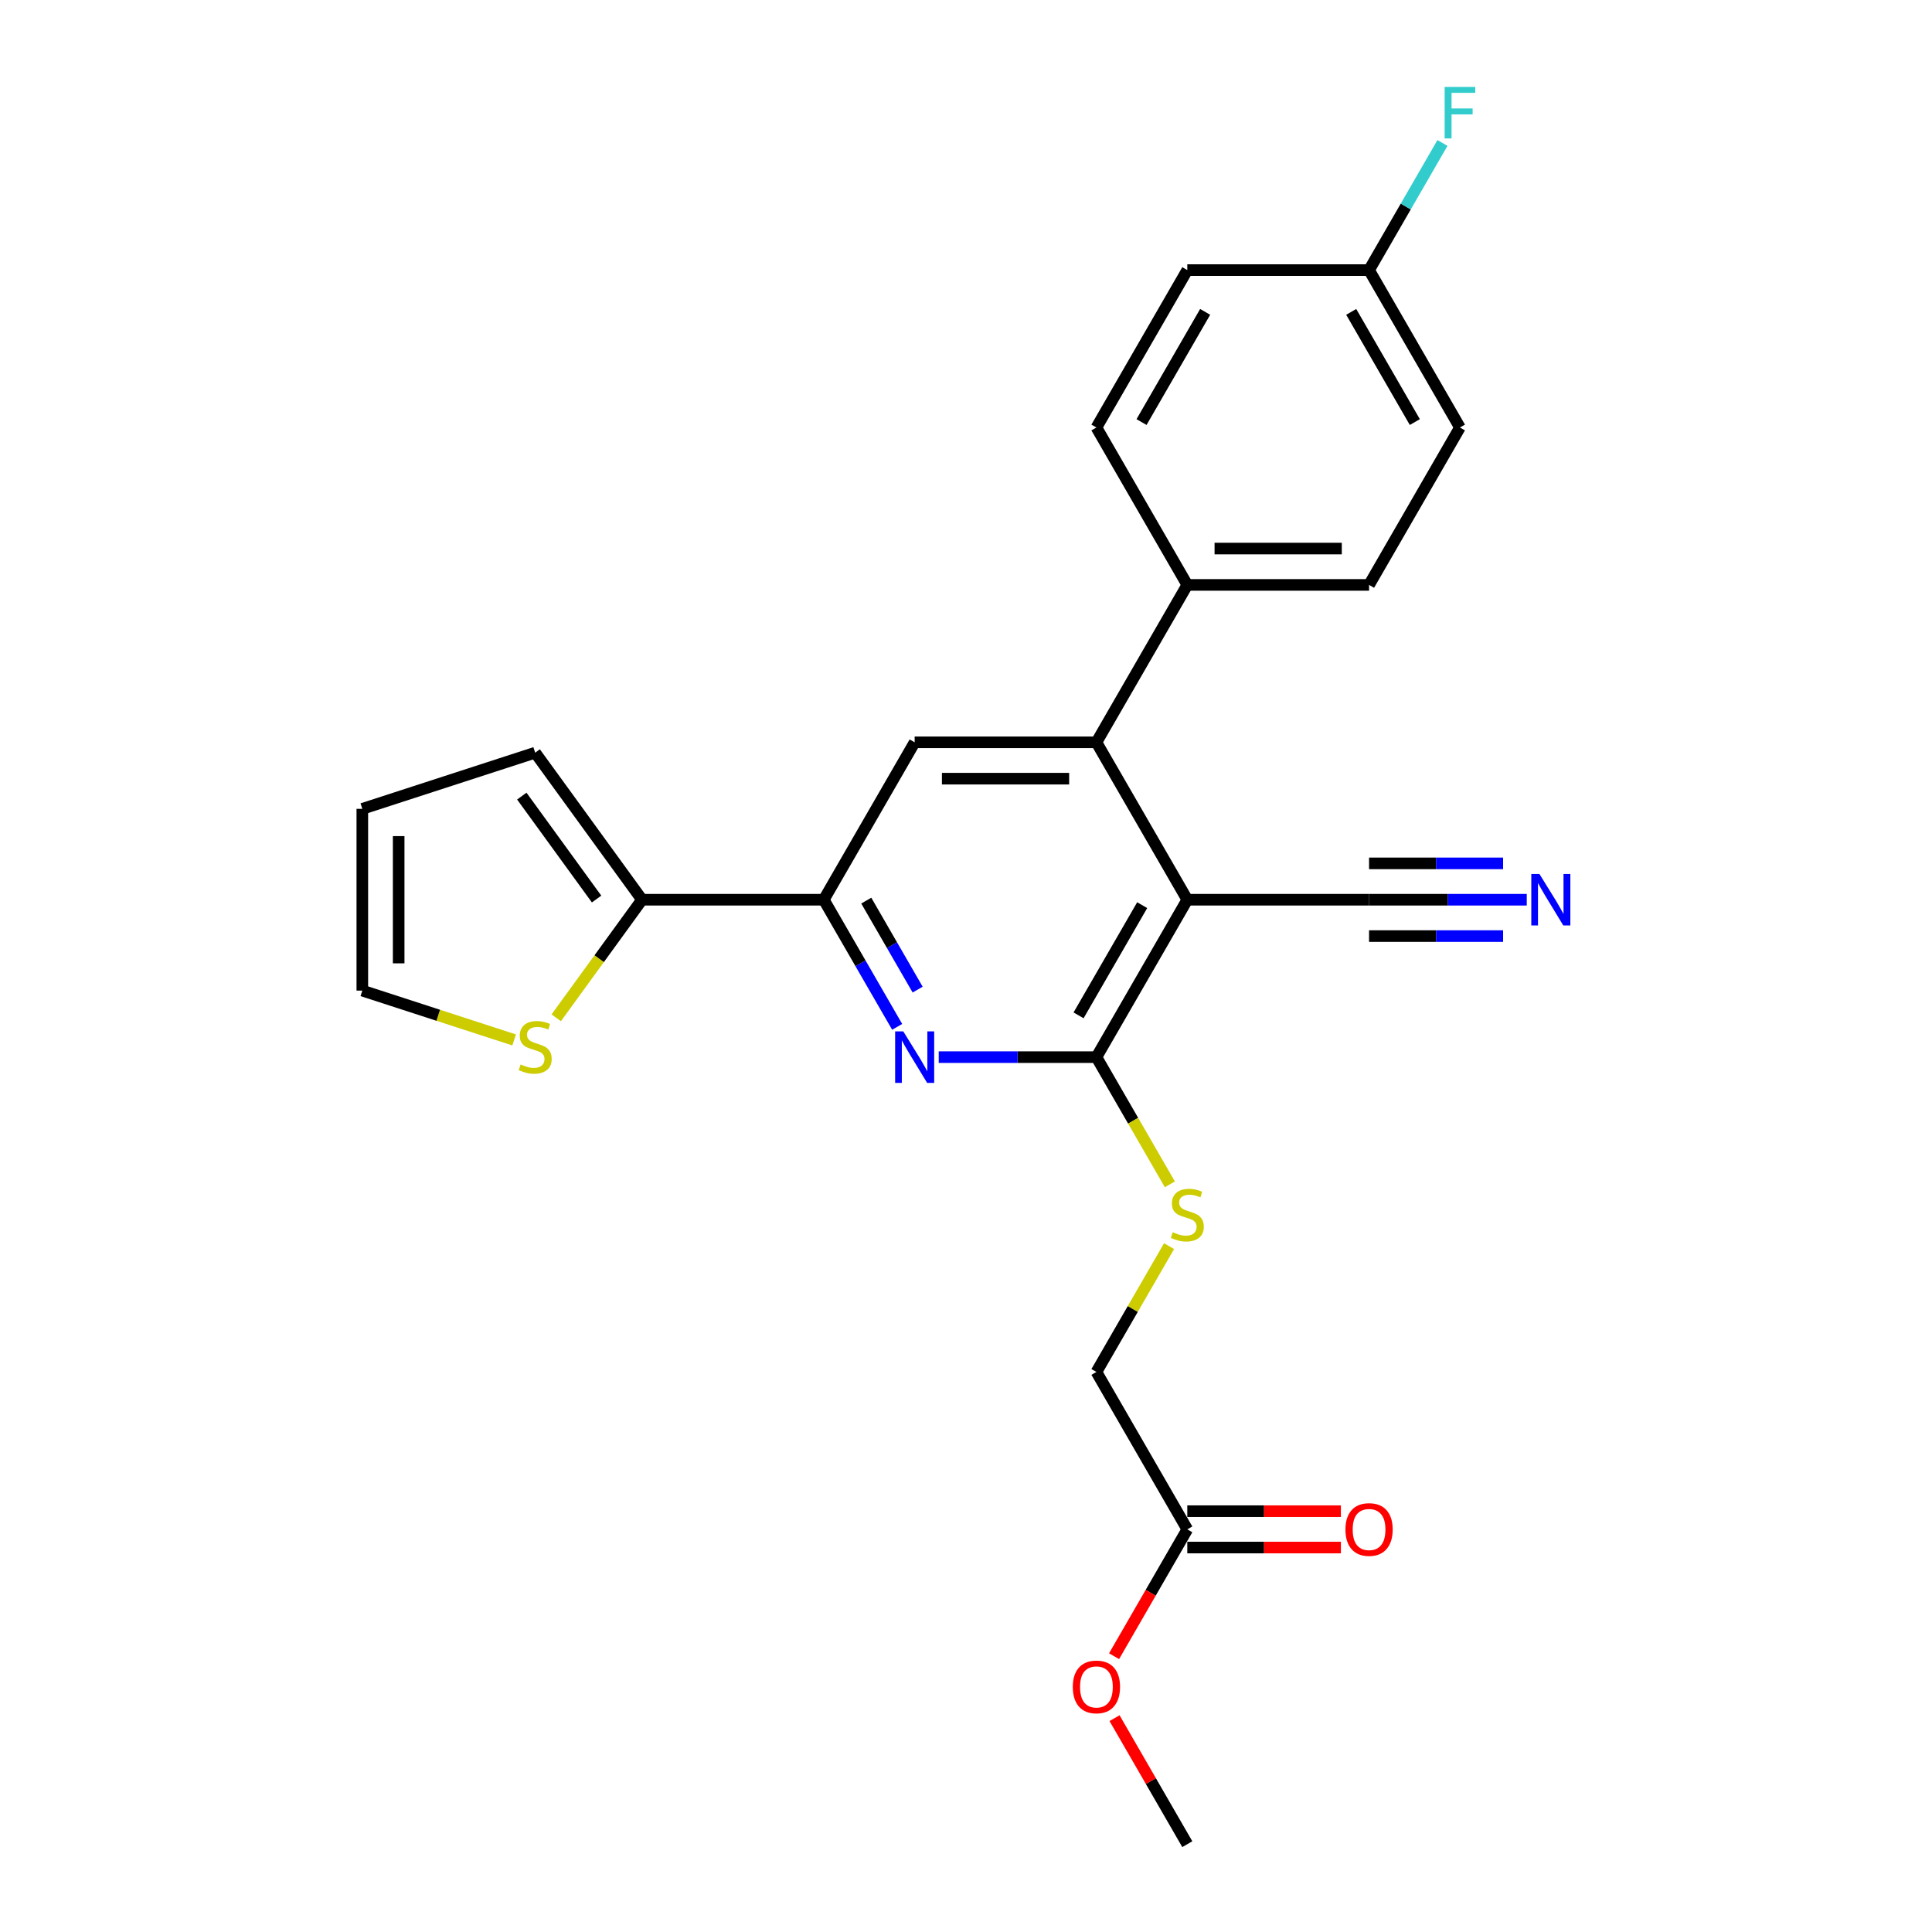 <?xml version='1.0' encoding='iso-8859-1'?>
<svg version='1.1' baseProfile='full'
              xmlns='http://www.w3.org/2000/svg'
                      xmlns:rdkit='http://www.rdkit.org/xml'
                      xmlns:xlink='http://www.w3.org/1999/xlink'
                  xml:space='preserve'
width='1000px' height='1000px' viewBox='0 0 1000 1000'>
<!-- END OF HEADER -->
<rect style='opacity:1.0;fill:#FFFFFF;stroke:none' width='1000' height='1000' x='0' y='0'> </rect>
<path class='bond-0' d='M 614.545,465.698 L 567.505,547.172' style='fill:none;fill-rule:evenodd;stroke:#000000;stroke-width:6px;stroke-linecap:butt;stroke-linejoin:miter;stroke-opacity:1' />
<path class='bond-0' d='M 591.194,468.511 L 558.266,525.543' style='fill:none;fill-rule:evenodd;stroke:#000000;stroke-width:6px;stroke-linecap:butt;stroke-linejoin:miter;stroke-opacity:1' />
<path class='bond-2' d='M 614.545,465.698 L 567.505,384.223' style='fill:none;fill-rule:evenodd;stroke:#000000;stroke-width:6px;stroke-linecap:butt;stroke-linejoin:miter;stroke-opacity:1' />
<path class='bond-6' d='M 614.545,465.698 L 708.623,465.698' style='fill:none;fill-rule:evenodd;stroke:#000000;stroke-width:6px;stroke-linecap:butt;stroke-linejoin:miter;stroke-opacity:1' />
<path class='bond-1' d='M 567.505,547.172 L 526.694,547.172' style='fill:none;fill-rule:evenodd;stroke:#000000;stroke-width:6px;stroke-linecap:butt;stroke-linejoin:miter;stroke-opacity:1' />
<path class='bond-1' d='M 526.694,547.172 L 485.883,547.172' style='fill:none;fill-rule:evenodd;stroke:#0000FF;stroke-width:6px;stroke-linecap:butt;stroke-linejoin:miter;stroke-opacity:1' />
<path class='bond-8' d='M 567.505,547.172 L 586.511,580.092' style='fill:none;fill-rule:evenodd;stroke:#000000;stroke-width:6px;stroke-linecap:butt;stroke-linejoin:miter;stroke-opacity:1' />
<path class='bond-8' d='M 586.511,580.092 L 605.517,613.011' style='fill:none;fill-rule:evenodd;stroke:#CCCC00;stroke-width:6px;stroke-linecap:butt;stroke-linejoin:miter;stroke-opacity:1' />
<path class='bond-25' d='M 464.377,531.499 L 445.382,498.598' style='fill:none;fill-rule:evenodd;stroke:#0000FF;stroke-width:6px;stroke-linecap:butt;stroke-linejoin:miter;stroke-opacity:1' />
<path class='bond-25' d='M 445.382,498.598 L 426.387,465.698' style='fill:none;fill-rule:evenodd;stroke:#000000;stroke-width:6px;stroke-linecap:butt;stroke-linejoin:miter;stroke-opacity:1' />
<path class='bond-25' d='M 474.974,512.221 L 461.677,489.19' style='fill:none;fill-rule:evenodd;stroke:#0000FF;stroke-width:6px;stroke-linecap:butt;stroke-linejoin:miter;stroke-opacity:1' />
<path class='bond-25' d='M 461.677,489.19 L 448.381,466.16' style='fill:none;fill-rule:evenodd;stroke:#000000;stroke-width:6px;stroke-linecap:butt;stroke-linejoin:miter;stroke-opacity:1' />
<path class='bond-4' d='M 567.505,384.223 L 473.427,384.223' style='fill:none;fill-rule:evenodd;stroke:#000000;stroke-width:6px;stroke-linecap:butt;stroke-linejoin:miter;stroke-opacity:1' />
<path class='bond-4' d='M 553.394,403.039 L 487.538,403.039' style='fill:none;fill-rule:evenodd;stroke:#000000;stroke-width:6px;stroke-linecap:butt;stroke-linejoin:miter;stroke-opacity:1' />
<path class='bond-10' d='M 567.505,384.223 L 614.545,302.749' style='fill:none;fill-rule:evenodd;stroke:#000000;stroke-width:6px;stroke-linecap:butt;stroke-linejoin:miter;stroke-opacity:1' />
<path class='bond-3' d='M 426.387,465.698 L 473.427,384.223' style='fill:none;fill-rule:evenodd;stroke:#000000;stroke-width:6px;stroke-linecap:butt;stroke-linejoin:miter;stroke-opacity:1' />
<path class='bond-5' d='M 426.387,465.698 L 332.308,465.698' style='fill:none;fill-rule:evenodd;stroke:#000000;stroke-width:6px;stroke-linecap:butt;stroke-linejoin:miter;stroke-opacity:1' />
<path class='bond-9' d='M 332.308,465.698 L 310.106,496.256' style='fill:none;fill-rule:evenodd;stroke:#000000;stroke-width:6px;stroke-linecap:butt;stroke-linejoin:miter;stroke-opacity:1' />
<path class='bond-9' d='M 310.106,496.256 L 287.905,526.814' style='fill:none;fill-rule:evenodd;stroke:#CCCC00;stroke-width:6px;stroke-linecap:butt;stroke-linejoin:miter;stroke-opacity:1' />
<path class='bond-12' d='M 332.308,465.698 L 277.01,389.586' style='fill:none;fill-rule:evenodd;stroke:#000000;stroke-width:6px;stroke-linecap:butt;stroke-linejoin:miter;stroke-opacity:1' />
<path class='bond-12' d='M 308.791,465.341 L 270.083,412.063' style='fill:none;fill-rule:evenodd;stroke:#000000;stroke-width:6px;stroke-linecap:butt;stroke-linejoin:miter;stroke-opacity:1' />
<path class='bond-7' d='M 708.623,465.698 L 749.435,465.698' style='fill:none;fill-rule:evenodd;stroke:#000000;stroke-width:6px;stroke-linecap:butt;stroke-linejoin:miter;stroke-opacity:1' />
<path class='bond-7' d='M 749.435,465.698 L 790.246,465.698' style='fill:none;fill-rule:evenodd;stroke:#0000FF;stroke-width:6px;stroke-linecap:butt;stroke-linejoin:miter;stroke-opacity:1' />
<path class='bond-7' d='M 708.623,484.514 L 743.313,484.514' style='fill:none;fill-rule:evenodd;stroke:#000000;stroke-width:6px;stroke-linecap:butt;stroke-linejoin:miter;stroke-opacity:1' />
<path class='bond-7' d='M 743.313,484.514 L 778.003,484.514' style='fill:none;fill-rule:evenodd;stroke:#0000FF;stroke-width:6px;stroke-linecap:butt;stroke-linejoin:miter;stroke-opacity:1' />
<path class='bond-7' d='M 708.623,446.882 L 743.313,446.882' style='fill:none;fill-rule:evenodd;stroke:#000000;stroke-width:6px;stroke-linecap:butt;stroke-linejoin:miter;stroke-opacity:1' />
<path class='bond-7' d='M 743.313,446.882 L 778.003,446.882' style='fill:none;fill-rule:evenodd;stroke:#0000FF;stroke-width:6px;stroke-linecap:butt;stroke-linejoin:miter;stroke-opacity:1' />
<path class='bond-16' d='M 605.105,644.998 L 586.305,677.56' style='fill:none;fill-rule:evenodd;stroke:#CCCC00;stroke-width:6px;stroke-linecap:butt;stroke-linejoin:miter;stroke-opacity:1' />
<path class='bond-16' d='M 586.305,677.56 L 567.505,710.122' style='fill:none;fill-rule:evenodd;stroke:#000000;stroke-width:6px;stroke-linecap:butt;stroke-linejoin:miter;stroke-opacity:1' />
<path class='bond-13' d='M 266.116,538.269 L 226.826,525.503' style='fill:none;fill-rule:evenodd;stroke:#CCCC00;stroke-width:6px;stroke-linecap:butt;stroke-linejoin:miter;stroke-opacity:1' />
<path class='bond-13' d='M 226.826,525.503 L 187.536,512.737' style='fill:none;fill-rule:evenodd;stroke:#000000;stroke-width:6px;stroke-linecap:butt;stroke-linejoin:miter;stroke-opacity:1' />
<path class='bond-17' d='M 614.545,302.749 L 708.623,302.749' style='fill:none;fill-rule:evenodd;stroke:#000000;stroke-width:6px;stroke-linecap:butt;stroke-linejoin:miter;stroke-opacity:1' />
<path class='bond-17' d='M 628.657,283.933 L 694.512,283.933' style='fill:none;fill-rule:evenodd;stroke:#000000;stroke-width:6px;stroke-linecap:butt;stroke-linejoin:miter;stroke-opacity:1' />
<path class='bond-18' d='M 614.545,302.749 L 567.505,221.274' style='fill:none;fill-rule:evenodd;stroke:#000000;stroke-width:6px;stroke-linecap:butt;stroke-linejoin:miter;stroke-opacity:1' />
<path class='bond-11' d='M 614.545,791.596 L 567.505,710.122' style='fill:none;fill-rule:evenodd;stroke:#000000;stroke-width:6px;stroke-linecap:butt;stroke-linejoin:miter;stroke-opacity:1' />
<path class='bond-15' d='M 614.545,801.004 L 654.293,801.004' style='fill:none;fill-rule:evenodd;stroke:#000000;stroke-width:6px;stroke-linecap:butt;stroke-linejoin:miter;stroke-opacity:1' />
<path class='bond-15' d='M 654.293,801.004 L 694.041,801.004' style='fill:none;fill-rule:evenodd;stroke:#FF0000;stroke-width:6px;stroke-linecap:butt;stroke-linejoin:miter;stroke-opacity:1' />
<path class='bond-15' d='M 614.545,782.188 L 654.293,782.188' style='fill:none;fill-rule:evenodd;stroke:#000000;stroke-width:6px;stroke-linecap:butt;stroke-linejoin:miter;stroke-opacity:1' />
<path class='bond-15' d='M 654.293,782.188 L 694.041,782.188' style='fill:none;fill-rule:evenodd;stroke:#FF0000;stroke-width:6px;stroke-linecap:butt;stroke-linejoin:miter;stroke-opacity:1' />
<path class='bond-22' d='M 614.545,791.596 L 595.593,824.422' style='fill:none;fill-rule:evenodd;stroke:#000000;stroke-width:6px;stroke-linecap:butt;stroke-linejoin:miter;stroke-opacity:1' />
<path class='bond-22' d='M 595.593,824.422 L 576.641,857.247' style='fill:none;fill-rule:evenodd;stroke:#FF0000;stroke-width:6px;stroke-linecap:butt;stroke-linejoin:miter;stroke-opacity:1' />
<path class='bond-14' d='M 277.01,389.586 L 187.536,418.658' style='fill:none;fill-rule:evenodd;stroke:#000000;stroke-width:6px;stroke-linecap:butt;stroke-linejoin:miter;stroke-opacity:1' />
<path class='bond-27' d='M 187.536,512.737 L 187.536,418.658' style='fill:none;fill-rule:evenodd;stroke:#000000;stroke-width:6px;stroke-linecap:butt;stroke-linejoin:miter;stroke-opacity:1' />
<path class='bond-27' d='M 206.352,498.625 L 206.352,432.77' style='fill:none;fill-rule:evenodd;stroke:#000000;stroke-width:6px;stroke-linecap:butt;stroke-linejoin:miter;stroke-opacity:1' />
<path class='bond-21' d='M 708.623,302.749 L 755.663,221.274' style='fill:none;fill-rule:evenodd;stroke:#000000;stroke-width:6px;stroke-linecap:butt;stroke-linejoin:miter;stroke-opacity:1' />
<path class='bond-20' d='M 567.505,221.274 L 614.545,139.799' style='fill:none;fill-rule:evenodd;stroke:#000000;stroke-width:6px;stroke-linecap:butt;stroke-linejoin:miter;stroke-opacity:1' />
<path class='bond-20' d='M 590.856,218.461 L 623.784,161.428' style='fill:none;fill-rule:evenodd;stroke:#000000;stroke-width:6px;stroke-linecap:butt;stroke-linejoin:miter;stroke-opacity:1' />
<path class='bond-19' d='M 708.623,139.799 L 614.545,139.799' style='fill:none;fill-rule:evenodd;stroke:#000000;stroke-width:6px;stroke-linecap:butt;stroke-linejoin:miter;stroke-opacity:1' />
<path class='bond-23' d='M 708.623,139.799 L 727.619,106.899' style='fill:none;fill-rule:evenodd;stroke:#000000;stroke-width:6px;stroke-linecap:butt;stroke-linejoin:miter;stroke-opacity:1' />
<path class='bond-23' d='M 727.619,106.899 L 746.614,73.998' style='fill:none;fill-rule:evenodd;stroke:#33CCCC;stroke-width:6px;stroke-linecap:butt;stroke-linejoin:miter;stroke-opacity:1' />
<path class='bond-26' d='M 708.623,139.799 L 755.663,221.274' style='fill:none;fill-rule:evenodd;stroke:#000000;stroke-width:6px;stroke-linecap:butt;stroke-linejoin:miter;stroke-opacity:1' />
<path class='bond-26' d='M 699.384,161.428 L 732.312,218.461' style='fill:none;fill-rule:evenodd;stroke:#000000;stroke-width:6px;stroke-linecap:butt;stroke-linejoin:miter;stroke-opacity:1' />
<path class='bond-24' d='M 576.88,889.309 L 595.713,921.927' style='fill:none;fill-rule:evenodd;stroke:#FF0000;stroke-width:6px;stroke-linecap:butt;stroke-linejoin:miter;stroke-opacity:1' />
<path class='bond-24' d='M 595.713,921.927 L 614.545,954.545' style='fill:none;fill-rule:evenodd;stroke:#000000;stroke-width:6px;stroke-linecap:butt;stroke-linejoin:miter;stroke-opacity:1' />
<path  class='atom-2' d='M 467.537 533.851
L 476.268 547.963
Q 477.133 549.355, 478.526 551.876
Q 479.918 554.398, 479.993 554.548
L 479.993 533.851
L 483.531 533.851
L 483.531 560.494
L 479.88 560.494
L 470.51 545.065
Q 469.419 543.259, 468.252 541.189
Q 467.123 539.119, 466.785 538.48
L 466.785 560.494
L 463.322 560.494
L 463.322 533.851
L 467.537 533.851
' fill='#0000FF'/>
<path  class='atom-8' d='M 796.813 452.376
L 805.543 466.488
Q 806.409 467.88, 807.801 470.402
Q 809.194 472.923, 809.269 473.074
L 809.269 452.376
L 812.806 452.376
L 812.806 479.019
L 809.156 479.019
L 799.786 463.59
Q 798.695 461.784, 797.528 459.714
Q 796.399 457.645, 796.06 457.005
L 796.06 479.019
L 792.598 479.019
L 792.598 452.376
L 796.813 452.376
' fill='#0000FF'/>
<path  class='atom-9' d='M 607.018 637.791
Q 607.319 637.904, 608.561 638.431
Q 609.803 638.958, 611.158 639.297
Q 612.55 639.598, 613.905 639.598
Q 616.426 639.598, 617.894 638.394
Q 619.362 637.152, 619.362 635.007
Q 619.362 633.539, 618.609 632.636
Q 617.894 631.733, 616.765 631.244
Q 615.636 630.754, 613.754 630.19
Q 611.384 629.475, 609.954 628.798
Q 608.561 628.12, 607.545 626.69
Q 606.567 625.26, 606.567 622.852
Q 606.567 619.503, 608.825 617.433
Q 611.12 615.363, 615.636 615.363
Q 618.722 615.363, 622.222 616.831
L 621.356 619.728
Q 618.157 618.411, 615.749 618.411
Q 613.152 618.411, 611.722 619.503
Q 610.292 620.556, 610.33 622.4
Q 610.33 623.83, 611.045 624.696
Q 611.798 625.561, 612.851 626.05
Q 613.943 626.54, 615.749 627.104
Q 618.157 627.857, 619.587 628.609
Q 621.017 629.362, 622.033 630.905
Q 623.087 632.41, 623.087 635.007
Q 623.087 638.695, 620.603 640.689
Q 618.157 642.646, 614.056 642.646
Q 611.685 642.646, 609.878 642.119
Q 608.11 641.63, 606.002 640.764
L 607.018 637.791
' fill='#CCCC00'/>
<path  class='atom-10' d='M 269.484 550.954
Q 269.785 551.066, 271.027 551.593
Q 272.269 552.12, 273.623 552.459
Q 275.016 552.76, 276.371 552.76
Q 278.892 552.76, 280.359 551.556
Q 281.827 550.314, 281.827 548.169
Q 281.827 546.701, 281.074 545.798
Q 280.359 544.895, 279.231 544.406
Q 278.102 543.916, 276.22 543.352
Q 273.849 542.637, 272.419 541.96
Q 271.027 541.282, 270.011 539.852
Q 269.032 538.422, 269.032 536.014
Q 269.032 532.665, 271.29 530.595
Q 273.586 528.525, 278.102 528.525
Q 281.187 528.525, 284.687 529.993
L 283.822 532.89
Q 280.623 531.573, 278.214 531.573
Q 275.618 531.573, 274.188 532.665
Q 272.758 533.718, 272.796 535.562
Q 272.796 536.992, 273.511 537.858
Q 274.263 538.723, 275.317 539.213
Q 276.408 539.702, 278.214 540.266
Q 280.623 541.019, 282.053 541.771
Q 283.483 542.524, 284.499 544.067
Q 285.553 545.572, 285.553 548.169
Q 285.553 551.857, 283.069 553.851
Q 280.623 555.808, 276.521 555.808
Q 274.15 555.808, 272.344 555.281
Q 270.575 554.792, 268.468 553.926
L 269.484 550.954
' fill='#CCCC00'/>
<path  class='atom-16' d='M 696.393 791.671
Q 696.393 785.274, 699.554 781.699
Q 702.715 778.124, 708.623 778.124
Q 714.532 778.124, 717.693 781.699
Q 720.854 785.274, 720.854 791.671
Q 720.854 798.144, 717.655 801.832
Q 714.456 805.482, 708.623 805.482
Q 702.753 805.482, 699.554 801.832
Q 696.393 798.182, 696.393 791.671
M 708.623 802.472
Q 712.688 802.472, 714.87 799.762
Q 717.091 797.015, 717.091 791.671
Q 717.091 786.441, 714.87 783.807
Q 712.688 781.135, 708.623 781.135
Q 704.559 781.135, 702.339 783.769
Q 700.156 786.403, 700.156 791.671
Q 700.156 797.053, 702.339 799.762
Q 704.559 802.472, 708.623 802.472
' fill='#FF0000'/>
<path  class='atom-23' d='M 555.275 873.146
Q 555.275 866.749, 558.436 863.174
Q 561.597 859.599, 567.505 859.599
Q 573.413 859.599, 576.575 863.174
Q 579.736 866.749, 579.736 873.146
Q 579.736 879.619, 576.537 883.307
Q 573.338 886.957, 567.505 886.957
Q 561.635 886.957, 558.436 883.307
Q 555.275 879.656, 555.275 873.146
M 567.505 883.946
Q 571.57 883.946, 573.752 881.237
Q 575.972 878.49, 575.972 873.146
Q 575.972 867.915, 573.752 865.281
Q 571.57 862.609, 567.505 862.609
Q 563.441 862.609, 561.221 865.243
Q 559.038 867.878, 559.038 873.146
Q 559.038 878.527, 561.221 881.237
Q 563.441 883.946, 567.505 883.946
' fill='#FF0000'/>
<path  class='atom-24' d='M 747.741 45.003
L 763.584 45.003
L 763.584 48.051
L 751.316 48.051
L 751.316 56.142
L 762.23 56.142
L 762.23 59.228
L 751.316 59.228
L 751.316 71.646
L 747.741 71.646
L 747.741 45.003
' fill='#33CCCC'/>
</svg>
